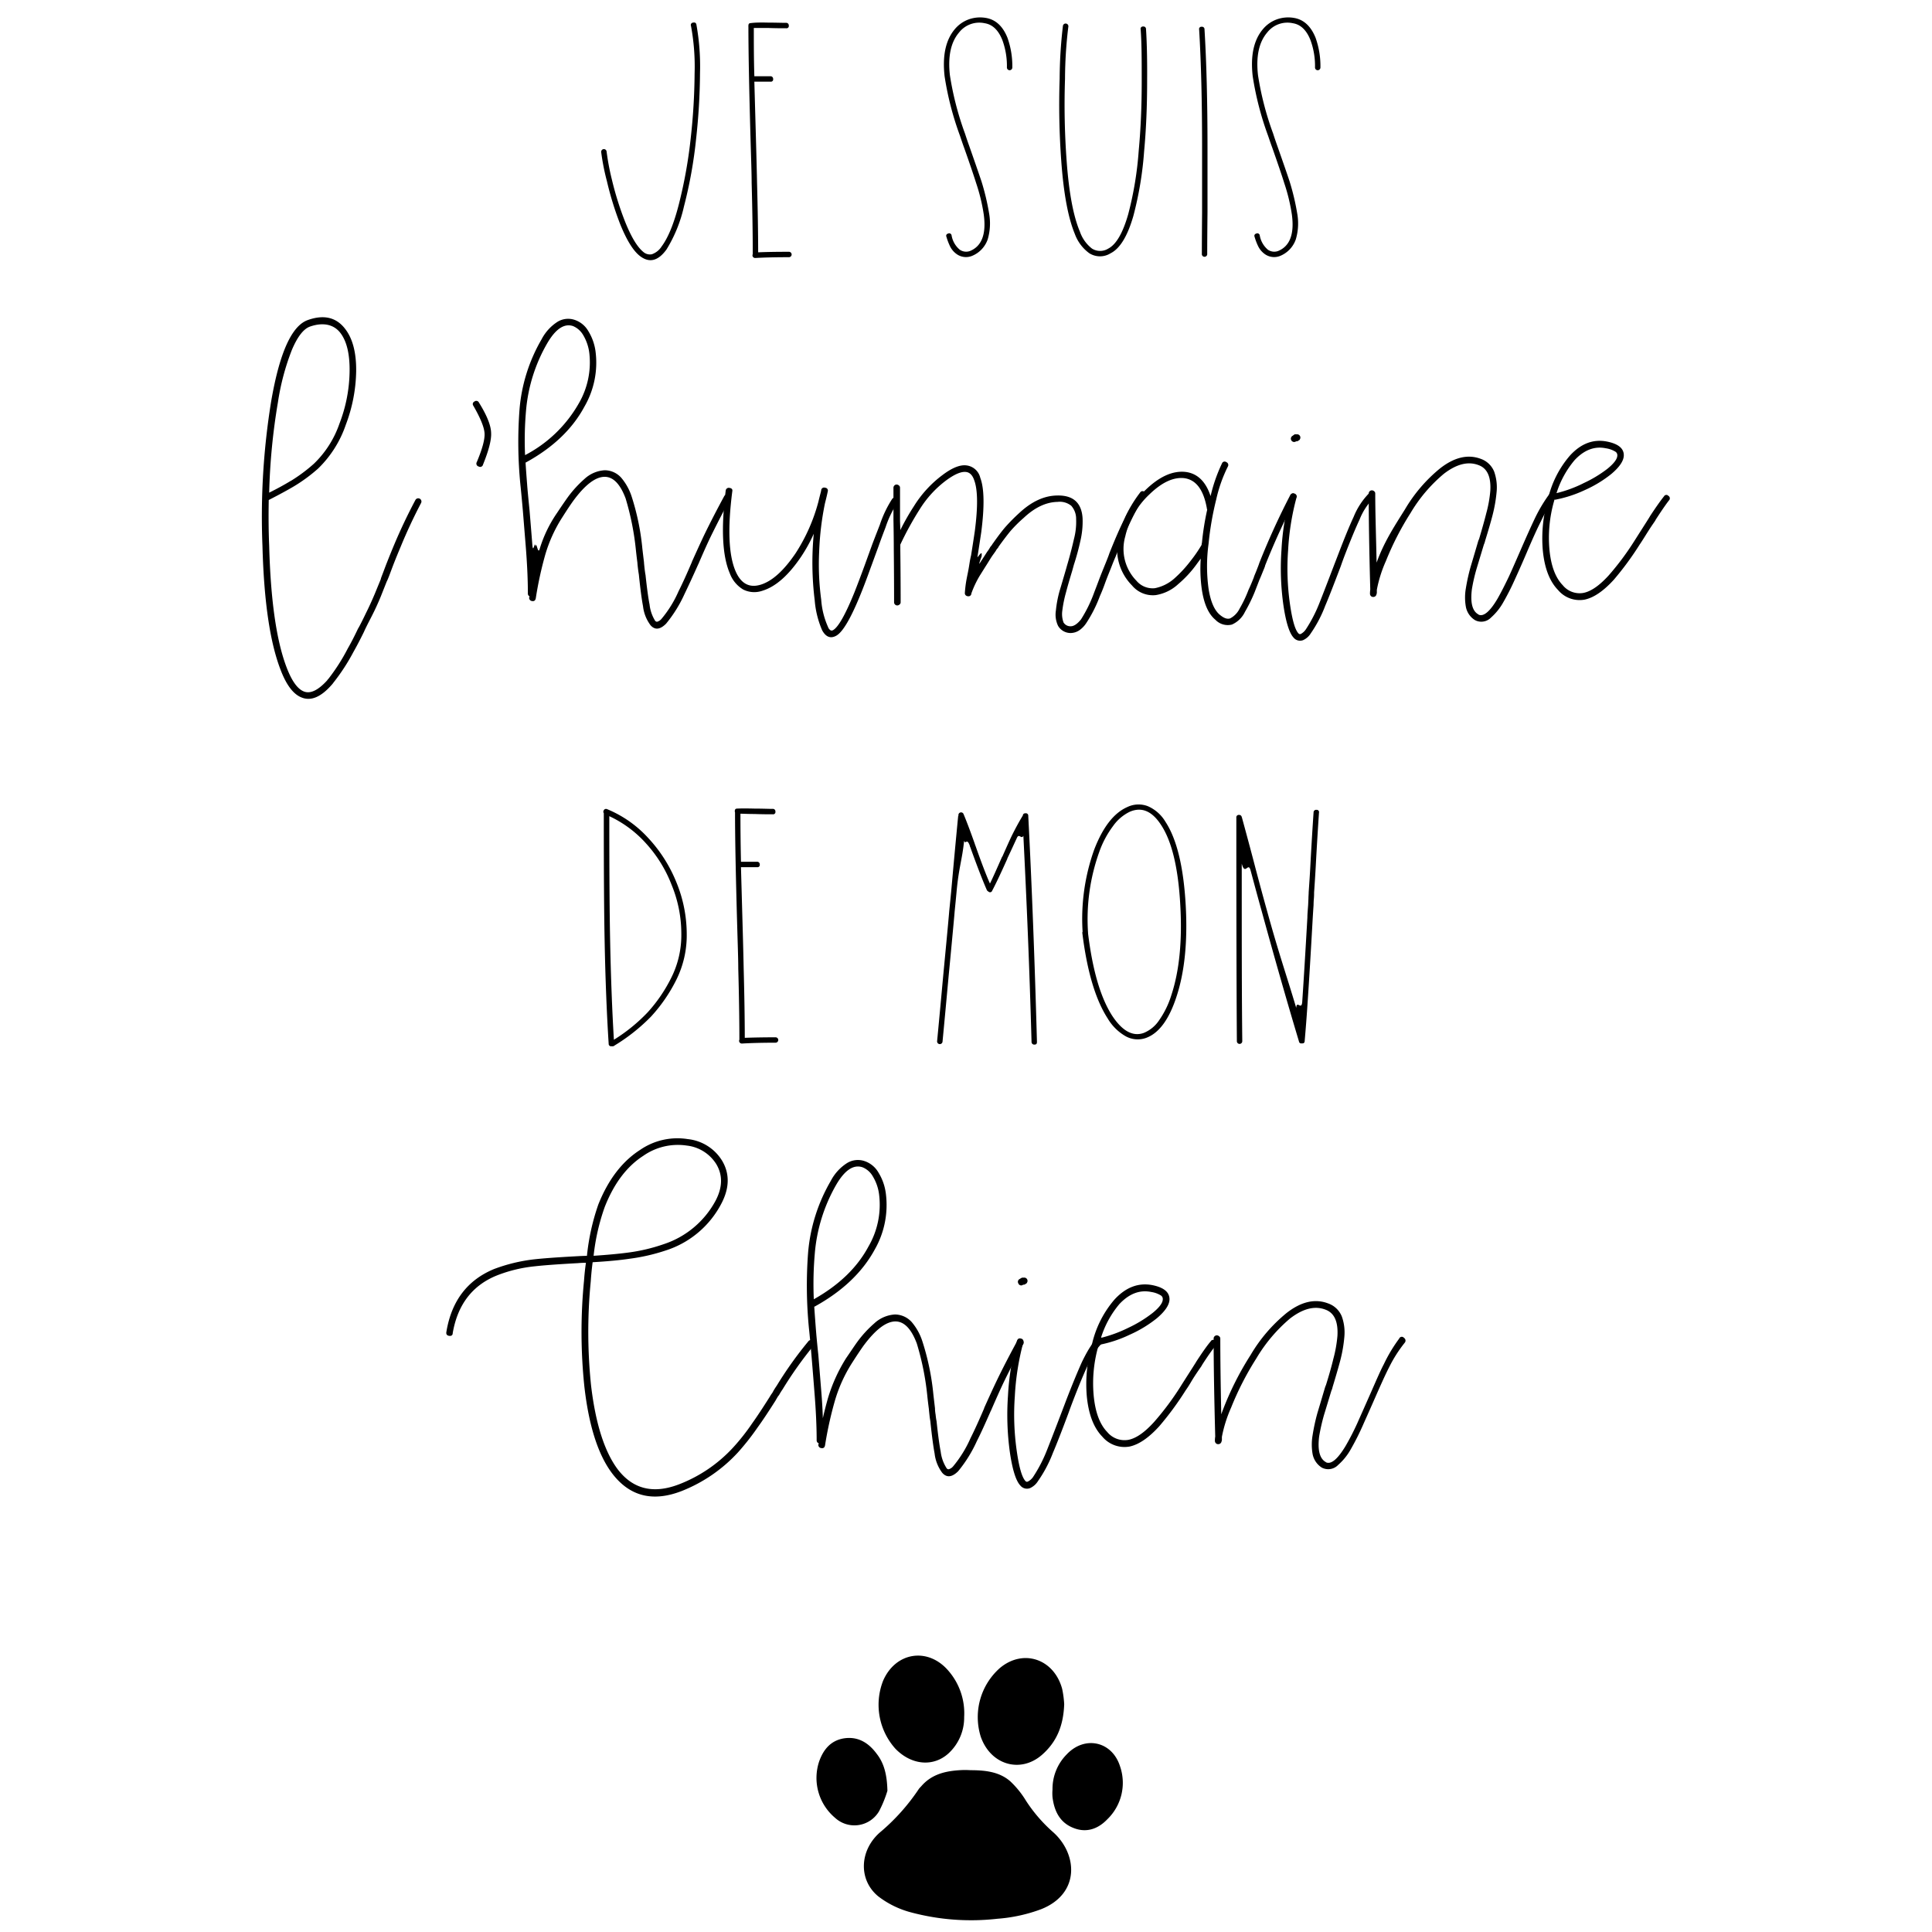 <svg xmlns="http://www.w3.org/2000/svg" viewBox="0 0 400 400"><defs/><path class="a" d="M126.69 37.21a64.6 64.6 0 0 0 2.74 8.72q1.89 4.7 3.74 6.21a2.05 2.05 0 0 0 1.79.5A3.92 3.92 0 0 0 137 51q2-2.69 3.52-8.59A97.74 97.74 0 0 0 143 28.66a128.1 128.1 0 0 0 .81-13.47 46 46 0 0 0-.75-9.84.49.49 0 0 1 .44-.67c.38-.08.6.05.68.39a48.83 48.83 0 0 1 .75 10.06 131.73 131.73 0 0 1-.81 13.64 93.71 93.71 0 0 1-2.52 14 29 29 0 0 1-3.6 8.87q-2.62 3.63-5.54 1.34-2.06-1.62-4.07-6.6a66.16 66.16 0 0 1-2.74-8.89 46.61 46.61 0 0 1-1.18-6 .56.56 0 0 1 1.12-.11 50.64 50.64 0 0 0 1.1 5.83ZM159 4.68c1.63 0 2.86.05 3.72.05a.53.53 0 0 1 .59.56.47.47 0 0 1-.53.56c-.9 0-2.16 0-3.8-.06h-2.91c0 3.17 0 6.48.11 10h3.3a.53.53 0 0 1 .59.56.47.47 0 0 1-.53.56h-3.36q.12 4.25.34 12.18.16 5.82.22 8.78.22 8.28.23 14.37c1.75-.08 3.87-.11 6.37-.11a.56.56 0 0 1 0 1.12c-2.68 0-5 .05-6.88.16h-.05a.55.55 0 0 1-.62-.56.49.49 0 0 1 .06-.22q0-6.26-.23-14.76c0-1.94-.11-4.86-.22-8.78q-.45-15.7-.45-23.53a.63.63 0 0 1 0-.22c0-.38.13-.56.5-.56q1.09-.16 3.55-.1ZM198.7 51.69a2.32 2.32 0 0 0 2.12.28q3.69-1.5 2.85-7.6a37.75 37.75 0 0 0-1.56-6.43c-.42-1.34-1.23-3.77-2.47-7.27-.37-1-.66-1.9-.89-2.57a63.05 63.05 0 0 1-3.18-12.3q-.73-6.48 2.18-9.84A6.73 6.73 0 0 1 200.6 4a7 7 0 0 1 3.46-.3q3.08.49 4.53 4.13a17.47 17.47 0 0 1 1 6.15.56.56 0 0 1-1.12 0 15.53 15.53 0 0 0-.95-5.7q-1.23-3.08-3.64-3.47a5.31 5.31 0 0 0-5.31 1.91q-2.57 3-1.9 8.88a63.12 63.12 0 0 0 3.13 12.08c.23.71.52 1.58.9 2.63q1.84 5.25 2.51 7.26a49.37 49.37 0 0 1 1.57 6.6 11.75 11.75 0 0 1-.28 5.37 5.72 5.72 0 0 1-3.3 3.46 3.33 3.33 0 0 1-3.13-.39 4.27 4.27 0 0 1-1.4-1.67 12 12 0 0 1-.72-1.91.46.46 0 0 1 .36-.67.49.49 0 0 1 .7.34 4.91 4.91 0 0 0 1.69 2.99ZM220.5 16.36a158.31 158.31 0 0 0 .34 17q.72 9.84 2.74 14.59a7.53 7.53 0 0 0 2.51 3.52 3.17 3.17 0 0 0 3.36 0q2.46-1.27 4.13-7.1a71.54 71.54 0 0 0 2.18-13.19q.62-6.6.62-14.31c0-4.25 0-7.85-.22-10.79a.47.47 0 0 1 .5-.59.52.52 0 0 1 .61.53c.19 2.95.26 6.56.23 10.85q0 7.77-.62 14.42a72.59 72.59 0 0 1-2.23 13.42q-1.8 6.26-4.7 7.72a4.14 4.14 0 0 1-4.42 0 8.54 8.54 0 0 1-3-4q-2.07-5-2.8-15a160.18 160.18 0 0 1-.34-17.17 95.84 95.84 0 0 1 .67-10.84.57.57 0 1 1 1.12.17 90.92 90.92 0 0 0-.68 10.77ZM250 30.56v13.36q-.06 5.76-.06 8.61a.56.56 0 1 1-1.11 0q0-2.85.05-8.61V30.56q0-14.25-.61-24.43a.47.47 0 0 1 .5-.59.52.52 0 0 1 .61.53q.62 10.19.62 24.49ZM262.49 51.69a2.32 2.32 0 0 0 2.12.28q3.69-1.5 2.85-7.6a37.75 37.75 0 0 0-1.56-6.43c-.41-1.34-1.23-3.77-2.46-7.27-.37-1-.67-1.9-.9-2.57a63.79 63.79 0 0 1-3.18-12.3q-.74-6.48 2.18-9.84A6.73 6.73 0 0 1 264.39 4a7 7 0 0 1 3.47-.3q3.06.49 4.52 4.13a17.47 17.47 0 0 1 1 6.15.56.56 0 0 1-1.12 0 15.53 15.53 0 0 0-.95-5.7q-1.23-3.08-3.63-3.47a5.3 5.3 0 0 0-5.31 1.91q-2.58 3-1.91 8.88a62.55 62.55 0 0 0 3.14 12.08c.22.71.52 1.58.89 2.63q1.85 5.25 2.51 7.26a49.37 49.37 0 0 1 1.57 6.6 11.61 11.61 0 0 1-.28 5.37A5.72 5.72 0 0 1 265 53a3.33 3.33 0 0 1-3.13-.39 4.36 4.36 0 0 1-1.4-1.67 12 12 0 0 1-.72-1.91.47.47 0 0 1 .36-.67.49.49 0 0 1 .7.34 5 5 0 0 0 1.68 2.99ZM55.73 113q.45 16.92 3.61 25.18 1.62 4.26 3.62 5t4.78-2.32a1.44 1.44 0 0 1 .26-.32 40.19 40.19 0 0 0 4-6.27q1-1.74 2.13-4.13c.17-.25.48-.85.94-1.77s.69-1.43.74-1.52c.6-1.2 1.2-2.52 1.8-3.94l1.23-3c0-.17.25-.74.61-1.71s.59-1.56.68-1.78c.56-1.42 1.08-2.69 1.55-3.81q1.93-4.57 4.33-9.1a.66.66 0 1 1 1.16.65q-2.33 4.45-4.2 9c-.47 1.12-1 2.39-1.55 3.81-.08.21-.31.81-.67 1.78s-.6 1.51-.68 1.64l-1.23 3.1c-.6 1.46-1.23 2.82-1.87 4.07l-.74 1.44c-.46.91-.75 1.51-.87 1.81q-1.17 2.38-2.2 4.2a41.28 41.28 0 0 1-4.16 6.37 2.37 2.37 0 0 1-.26.33c-2.24 2.58-4.32 3.48-6.26 2.71-1.72-.65-3.18-2.56-4.39-5.75q-3.3-8.52-3.75-25.62a148.93 148.93 0 0 1 1.81-30q2.58-15 7.56-16.78t7.74 1.81C73 70.06 73.79 73 73.74 76.9a32.54 32.54 0 0 1-2.13 11 22.9 22.9 0 0 1-5.74 9.1 33.21 33.21 0 0 1-5 3.68q-1.95 1.16-5.23 2.84c-.06 3.22-.04 6.37.09 9.48Zm4.46-13.42A33.26 33.26 0 0 0 65 96a21 21 0 0 0 5.29-8.32 31.08 31.08 0 0 0 2.09-10.78c.05-3.62-.6-6.29-1.93-8s-3.51-2.24-6.26-1.29c-1.34.47-2.59 2.08-3.75 4.81a50 50 0 0 0-2.9 10.88 130.93 130.93 0 0 0-1.81 18.7c1.81-.9 3.27-1.71 4.46-2.44ZM101.68 89.61q.13 2.13-1.68 6.59a.6.6 0 0 1-.9.38.61.61 0 0 1-.39-.9q1.74-4.12 1.61-6T98 84a.57.57 0 0 1 .23-.87.6.6 0 0 1 .93.22q2.46 3.95 2.52 6.26ZM109.29 122.86q0-4.26-.45-9.88-.2-2.45-.58-7.16-.33-3.75-.52-5.49a90.1 90.1 0 0 1-.19-15.43 34.48 34.48 0 0 1 4.58-14.65 9.48 9.48 0 0 1 3.29-3.62 4.21 4.21 0 0 1 3.62-.38 5.12 5.12 0 0 1 2.74 2.26 10.66 10.66 0 0 1 1.52 4.25 18.15 18.15 0 0 1-2.3 11.43q-3.71 6.91-12 11.49a.27.27 0 0 1-.19.07c.08 1.33.19 2.81.32 4.45.08 1.16.26 3 .51 5.49q.39 4.71.58 7.16c.18 2 .54-1.32.58.35.3-1.37.53 1.7.92.5a26.85 26.85 0 0 1 3.6-7.49c.95-1.43 1.7-2.52 2.26-3.3a23.51 23.51 0 0 1 3.42-3.74 6.74 6.74 0 0 1 4.2-1.81 4.62 4.62 0 0 1 3.42 1.55 11.49 11.49 0 0 1 2.13 3.81 50.57 50.57 0 0 1 2.25 10.91c.09.77.2 1.7.33 2.77q0 .19.12 1.29c.09.74.16 1.19.2 1.36q.45 4.2.84 6.13a7.91 7.91 0 0 0 1.16 3.36.55.55 0 0 0 .39.19 1.82 1.82 0 0 0 .9-.58 23.5 23.5 0 0 0 3.55-5.74q1.17-2.32 2.71-5.94a.59.59 0 0 0 .07-.2c1.12-2.49 2-4.41 2.64-5.74q1.76-3.61 4-7.75a.62.62 0 0 1 .94-.25.54.54 0 0 1 .23.9q-2.2 4.13-3.94 7.68c-.65 1.34-1.51 3.25-2.58 5.75a.19.19 0 0 0-.07.13c-1.07 2.4-2 4.4-2.77 6a27.44 27.44 0 0 1-3.81 6.13q-1.87 1.88-3.23.32a8.06 8.06 0 0 1-1.55-3.94q-.39-2-.84-6.32c0-.17-.1-.62-.19-1.36s-.13-1.16-.13-1.29c-.13-1-.24-1.94-.32-2.71a56.52 56.52 0 0 0-2.13-10.65q-1.68-4.45-4.33-4.45c-1.89 0-4.07 1.65-6.52 5-.56.77-1.29 1.87-2.19 3.29a29.71 29.71 0 0 0-3.62 7.94 75.55 75.55 0 0 0-1.93 8.91c-.09.47-.35.66-.78.58a.65.65 0 0 1-.58-.78.25.25 0 0 0 .06-.19.64.64 0 0 1-.34-.61Zm10.53-39.32A16.87 16.87 0 0 0 122 73a9.51 9.51 0 0 0-1.23-3.58 4.41 4.41 0 0 0-2.13-1.91c-1.81-.6-3.57.56-5.3 3.49a33.5 33.5 0 0 0-4.43 14 69.86 69.86 0 0 0-.2 9.23 27.28 27.28 0 0 0 11.11-10.69Z"/><path class="a" d="M152.27 118.21q1.68 3.93 5.23 2.84t7.23-6.52a37 37 0 0 0 4.71-10.65c.17-.73.35-1.42.52-2.07v-.06a.62.62 0 0 0 .06-.26.6.6 0 0 1 .81-.51.59.59 0 0 1 .55.77c-.17.82-.37 1.63-.58 2.45a60.19 60.19 0 0 0-1.2 10 54.56 54.56 0 0 0 .42 9.94 16.65 16.65 0 0 0 1.42 5.68 1.28 1.28 0 0 0 .58.71.62.62 0 0 0 .45-.06q1.62-.91 4.4-7.75.9-2.27 2.13-5.62l1.61-4.45c.64-1.68 1.16-3 1.55-4a23.32 23.32 0 0 1 2.52-5.3.69.69 0 1 1 1 .91 21.54 21.54 0 0 0-2.33 4.9c-.38 1-.88 2.28-1.48 4-.82 2.23-1.35 3.7-1.61 4.39q-1.23 3.42-2.13 5.61-3 7.37-5 8.46c-1.16.64-2.13.28-2.9-1.1a19.4 19.4 0 0 1-1.55-6.2 63.59 63.59 0 0 1-.2-13.81 31.76 31.76 0 0 1-2.64 4.78q-3.89 5.75-7.94 7a5.13 5.13 0 0 1-4-.22 6.52 6.52 0 0 1-2.81-3.39q-2.31-5.37-.84-17.11a.64.64 0 0 1 .81-.55c.46.07.64.31.55.74q-1.47 11.42.66 16.45Z"/><path class="a" d="M231 115.18s-.3.66-.77 1.87-1 2.45-1.46 3.74-.85 2.18-1.06 2.65a27.56 27.56 0 0 1-2.84 5.61 5.49 5.49 0 0 1-1.29 1.36 3.3 3.3 0 0 1-1.94.65 3 3 0 0 1-2.58-1.49 5.42 5.42 0 0 1-.45-3.16 23.6 23.6 0 0 1 .77-4.07c.26-.86.71-2.39 1.35-4.58.13-.48.24-.86.33-1.16.6-2.07 1-3.72 1.29-5a13.91 13.91 0 0 0 .45-4.14 4.06 4.06 0 0 0-1-2.74 3.79 3.79 0 0 0-2.84-.81q-3.56.07-7 3.3a27.75 27.75 0 0 0-2.78 2.77c-.64.78-1.46 1.85-2.45 3.23a.49.49 0 0 1-.13.23l-.26.32c-.08.11-.13.18-.13.23-.26.38-.49.7-.71 1-.56.82-1 1.6-1.48 2.33l-1.17 1.87a20.36 20.36 0 0 0-1.74 3.68.58.58 0 0 1-.64.58.74.74 0 0 1-.52-.19.62.62 0 0 1-.19-.46 24 24 0 0 1 .38-3s.07-.38.2-1 .26-1.35.38-2.13.24-1.33.33-1.68c.3-1.89.56-3.57.77-5q1-7.62-.13-10.59c-.34-1-.9-1.59-1.67-1.68q-1.49-.2-4.14 1.75a21.88 21.88 0 0 0-5.48 6 65.47 65.47 0 0 0-4 7.29v1.1q.07 5.81.07 10.85a.59.59 0 0 1-.23.45.72.72 0 0 1-.48.19.61.61 0 0 1-.45-.19.62.62 0 0 1-.2-.45q0-5-.06-10.85 0-2.58-.07-6.26V101a.68.68 0 0 1 .2-.49.61.61 0 0 1 .45-.19.72.72 0 0 1 .48.19.56.56 0 0 1 .23.46v6.58c0 .77.06 1.51.06 2.2a49.29 49.29 0 0 1 2.85-5 23.48 23.48 0 0 1 5.87-6.39q3-2.27 5-2a3.34 3.34 0 0 1 2.84 2.58q1.23 3.23.2 11.23c-.22 1.46-.48 3.17-.78 5.1-.13.52 1.1-1.71.84-.2.31-.56-.77 2.11-.39 1.56.48-.73 1-1.53 1.55-2.39a6.26 6.26 0 0 0 .65-1 2.08 2.08 0 0 0 .19-.23 1.72 1.72 0 0 0 .23-.32 1.43 1.43 0 0 1 .16-.23c1-1.42 1.83-2.52 2.52-3.32a38.66 38.66 0 0 1 2.9-2.93c2.54-2.37 5.15-3.58 7.81-3.62 3.36-.09 5.12 1.51 5.3 4.77a17.49 17.49 0 0 1-.45 4.59 51.65 51.65 0 0 1-1.36 5l-.32 1.16c-.65 2.15-1.08 3.65-1.3 4.52a25.35 25.35 0 0 0-.77 3.8 5 5 0 0 0 .26 2.46 1.66 1.66 0 0 0 1.49.77c.64 0 1.35-.47 2.12-1.42a28.34 28.34 0 0 0 2.65-5.36c.17-.47.52-1.35 1-2.64s1-2.54 1.49-3.75.71-1.83.71-1.87c1.16-2.93 2.19-5.29 3.1-7.1a27.11 27.11 0 0 1 3.29-5.55.58.58 0 0 1 .93-.1.57.57 0 0 1 .1.94q-2.44 3.07-6.08 12.37Z"/><path class="a" d="M261.92 117.11c0 .17-.23.66-.55 1.46s-.53 1.28-.61 1.45l-1 2.58a33.4 33.4 0 0 1-2 4.07 5.4 5.4 0 0 1-2.71 2.64 3.52 3.52 0 0 1-3.42-1c-1.46-1.2-2.41-3.38-2.84-6.52a30.73 30.73 0 0 1-.19-6.13c-.35.47-.69.93-1 1.36a23.22 23.22 0 0 1-3.68 3.93 8.9 8.9 0 0 1-4.64 2.26 5.61 5.61 0 0 1-4.91-2 10.67 10.67 0 0 1-2.71-10.33 18.29 18.29 0 0 1 5.49-9.42q4.32-4.2 8.32-3.75c2.46.31 4.18 2 5.17 5a32.77 32.77 0 0 1 2.36-6.77.58.58 0 0 1 .9-.26.63.63 0 0 1 .32.9 29.83 29.83 0 0 0-2.42 6.85 63.1 63.1 0 0 0-1.58 9.16 34.4 34.4 0 0 0 0 9.3q.62 3.93 2.29 5.36c.86.73 1.59 1 2.2.77a4.48 4.48 0 0 0 1.93-2 26.13 26.13 0 0 0 1.87-3.94c.31-.64.67-1.5 1.1-2.58 0-.13.23-.6.55-1.42s.51-1.31.55-1.48a150.53 150.53 0 0 1 6.45-14.14.67.67 0 0 1 1.17.65 148.76 148.76 0 0 0-6.41 14ZM245.2 99q-3.36-.39-7.23 3.36a17.17 17.17 0 0 0-5 8.71 9.43 9.43 0 0 0 2.32 9.17 4.38 4.38 0 0 0 3.81 1.54 8.53 8.53 0 0 0 3.94-1.93 25.42 25.42 0 0 0 3.48-3.75 28.52 28.52 0 0 0 2.26-3.29 1.6 1.6 0 0 1 .07-.45 56.41 56.41 0 0 1 1.09-6.84.28.28 0 0 1-.06-.2q-1-5.82-4.68-6.32Z"/><path class="a" d="M266.69 113.92a52.12 52.12 0 0 0 .38 11.13q.72 5 1.75 6.07a.41.41 0 0 0 .51.13 3 3 0 0 0 1-.9 29.66 29.66 0 0 0 2.84-5.49c.6-1.51 1.63-4.17 3.09-8l.85-2.2c1.28-3.36 2.34-5.92 3.16-7.68a15 15 0 0 1 3.16-4.84.63.63 0 0 1 1 .09.59.59 0 0 1-.09.94 13 13 0 0 0-2.85 4.39c-.81 1.72-1.87 4.26-3.16 7.62-.21.56-.47 1.27-.77 2.13-1.47 3.87-2.52 6.56-3.17 8.07a26.46 26.46 0 0 1-3 5.74 3.62 3.62 0 0 1-1.61 1.42 1.73 1.73 0 0 1-1.94-.51q-1.35-1.42-2.13-6.78a54.23 54.23 0 0 1-.39-11.43 50.66 50.66 0 0 1 1.81-11.1c.13-.48.41-.65.84-.52a.6.6 0 0 1 .45.84 52.49 52.49 0 0 0-1.73 10.88Zm1.48-24h.33a.67.67 0 0 1 .64 1 .38.38 0 0 1-.26.26.61.61 0 0 1-.45.19h-.06a.16.16 0 0 0-.13.07.68.68 0 0 1-.59-1.23 2.74 2.74 0 0 1 .52-.34Z"/><path class="a" d="M319 108c-.73 1.42-1.69 3.55-2.9 6.39s-2 4.56-2.45 5.55a51.58 51.58 0 0 1-2.39 4.72 12.21 12.21 0 0 1-2.58 3.22 2.8 2.8 0 0 1-3 .65 2.69 2.69 0 0 1-.38-.19 4.15 4.15 0 0 1-1.81-2.72 11 11 0 0 1 0-3.81 40.14 40.14 0 0 1 1-4.51q.45-1.49 1.48-5a3.9 3.9 0 0 1 .26-.71q1-3.36 1.48-5.3a25.7 25.7 0 0 0 .84-4.65c.18-2.92-.64-4.71-2.45-5.35q-3.22-1.23-7.16 1.8a31.56 31.56 0 0 0-6.91 8.14 60 60 0 0 0-5.1 9.94 26.83 26.83 0 0 0-1.87 5.94v.58a.72.72 0 0 1-.07.32.66.66 0 0 1-.71.58.61.61 0 0 1-.45-.19.69.69 0 0 1-.19-.52 6.5 6.5 0 0 1 .06-.84q-.33-12.19-.32-19.88a.65.65 0 0 1 .64-.64.72.72 0 0 1 .49.19.58.58 0 0 1 .22.45c0 4 .15 8.12.28 14.32 1.5-4.13 3.4-7.09 5.86-11a31.57 31.57 0 0 1 7.25-8.48q4.45-3.5 8.46-2a4.65 4.65 0 0 1 2.77 2.64 9.76 9.76 0 0 1 .52 4.07 30.19 30.19 0 0 1-.84 4.91c-.34 1.33-.86 3.12-1.55 5.35a3.73 3.73 0 0 1-.26.78l-1.48 4.9a36.52 36.52 0 0 0-1 4.33c-.34 2.71.06 4.43 1.23 5.16a1.22 1.22 0 0 1 .19.13c1 .43 2.32-.66 3.87-3.29q1-1.74 2.39-4.65.65-1.41 2.45-5.55t2.91-6.46a31.44 31.44 0 0 1 3.1-5.16.57.57 0 0 1 .94-.16.67.67 0 0 1 .16 1 27.29 27.29 0 0 0-2.98 5Z"/><path class="a" d="M342.78 107.62c0 .09-.3.49-.78 1.2s-.95 1.46-1.45 2.26-.85 1.34-1.06 1.64a62 62 0 0 1-5.36 7.3c-2.15 2.36-4.18 3.74-6.07 4.13a5.83 5.83 0 0 1-5.49-2c-1.76-1.81-2.82-4.58-3.16-8.33a29 29 0 0 1 1.1-10.59 21 21 0 0 1 4.52-8.9q3.42-3.75 7.68-2.91c2.36.47 3.53 1.44 3.48 2.91q-.06 1.67-2.58 3.8a24.93 24.93 0 0 1-5.48 3.33 25.74 25.74 0 0 1-6.14 2h-.19v.13a27.57 27.57 0 0 0-1 10.23q.48 5 2.74 7.33a4.5 4.5 0 0 0 4.26 1.61c1.59-.3 3.36-1.53 5.3-3.67a56.8 56.8 0 0 0 5.29-7.11l1.06-1.67 1.42-2.23c.45-.71.7-1.11.74-1.2 1.21-1.85 2.18-3.22 2.91-4.13a.55.55 0 0 1 .9-.09.59.59 0 0 1 .13.93c-.69.89-1.61 2.23-2.77 4.03Zm-15-7.55a25.6 25.6 0 0 0 5-3c1.38-1.12 2.07-2.05 2.07-2.78a.86.86 0 0 0-.39-.77 5.31 5.31 0 0 0-2-.71c-2.32-.48-4.48.34-6.45 2.45a19.72 19.72 0 0 0-3.75 6.84 26.45 26.45 0 0 0 5.54-2.03ZM134.21 173.5a29.83 29.83 0 0 1 5.9 9.34 28.22 28.22 0 0 1 2.07 10.51 20.67 20.67 0 0 1-2.18 9.56 32.88 32.88 0 0 1-5.23 7.58 38.48 38.48 0 0 1-7.58 6 .35.35 0 0 1-.28.12.59.59 0 0 1-.28 0 .49.49 0 0 1-.61-.5q-.61-9.51-.84-21.41-.17-8.38-.17-25v-1.34a.49.49 0 0 1-.05-.5.53.53 0 0 1 .72-.34 23.78 23.78 0 0 1 8.53 5.98Zm-.09 36.06a31.27 31.27 0 0 0 4.87-7.15 19.65 19.65 0 0 0 2.07-9.11 26.5 26.5 0 0 0-2-10.07 27.3 27.3 0 0 0-5.28-8.58 23.53 23.53 0 0 0-7.63-5.67v.78q0 16.61.17 24.93.23 11.42.78 20.58a35.23 35.23 0 0 0 7.02-5.71ZM156.23 167.41c1.63 0 2.86.06 3.72.06a.52.52 0 0 1 .59.56.47.47 0 0 1-.53.56c-.9 0-2.16 0-3.8-.06-1.35 0-2.31-.06-2.91-.06q0 4.75.11 9.95h3.3a.53.53 0 0 1 .59.56.47.47 0 0 1-.53.56h-3.36q.12 4.26.34 12.19c.11 3.88.18 6.8.22 8.78q.22 8.27.23 14.36 2.63-.1 6.37-.11a.56.56 0 0 1 0 1.12c-2.68 0-5 .06-6.88.17h-.05a.56.56 0 0 1-.62-.56.43.43 0 0 1 .06-.22q0-6.27-.23-14.76c0-1.94-.11-4.87-.22-8.78q-.45-15.71-.45-23.54a.54.54 0 0 1-.05-.22c0-.37.13-.56.5-.56q1.17-.06 3.6 0ZM214.69 215.71c0 .38-.13.56-.51.56a.55.55 0 0 1-.61-.56c-.45-16-1-28.76-1.69-42.66-.44.78-.88-.57-1.33.4s-1.1 2.4-2 4.3v.06q-2 4.47-3.13 6.6a.46.46 0 0 1-.73.22 1 1 0 0 1-.22-.17.36.36 0 0 1-.17-.22q-1.28-2.91-3.41-8.83a.92.92 0 0 1-.11-.34c-.63-1.71-.84-.09-1.17-1-.41 4-1.12 5.57-1.57 10.64q-.17 1.84-.39 4c-.07.93-.29 3.26-.64 7s-.55 5.79-.59 6.2q-.72 7.89-1.28 13.76a.56.56 0 0 1-1.12-.12q.56-5.86 1.28-13.75.06-.61.59-6.2t.64-7c.15-1.46.28-2.79.4-4q.78-8.77 1.45-15.65a.15.15 0 0 0 .06-.11.55.55 0 0 1 1.06-.28c.59 1.41 1.38 3.48 2.34 6.2a1.5 1.5 0 0 0 .12.34q1.89 5.37 3 7.83c.56-1.12 1.39-3 2.51-5.54l.06-.05c.86-1.94 1.5-3.38 1.95-4.31q1.19-2.4 2.29-4.19a.46.46 0 0 1 .51-.45.49.49 0 0 1 .61.51q1.11 21.6 1.8 46.81ZM226.54 175.91q2.69-7 6.88-8.83a5.36 5.36 0 0 1 4.22-.17 7.92 7.92 0 0 1 3.66 3.24q3.52 5.37 4.19 17.28.62 11.23-1.9 18.89-2.34 7.22-6.43 8.61a5.13 5.13 0 0 1-4.11-.39 10.19 10.19 0 0 1-3.72-3.69q-3.79-5.86-5.25-17.72a.49.49 0 0 1 .06-.23 42.63 42.63 0 0 1 2.4-16.99Zm3.69 34.33q3.14 4.8 6.54 3.63a7 7 0 0 0 3.21-2.63 18.61 18.61 0 0 0 2.55-5.25q2.46-7.5 1.84-18.51-.62-11.62-4-16.71-2.81-4.31-6.49-2.69a9.08 9.08 0 0 0-3.43 2.94 19.91 19.91 0 0 0-2.83 5.28 41.26 41.26 0 0 0-2.35 16.83v.11q1.39 11.4 4.96 17ZM260 180c.82 3.09 1.58 5.91 2.29 8.44 2.46 8.95 3.92 13 6.08 20.23.11-1.68 1.09.6 1.24-1.22q.45-6.6 1.07-17.5c0-.71.09-1.58.16-2.63l.06-1.34c0-.45.05-.87.05-1.28.15-2.17.27-3.95.34-5.37.22-4.17.45-7.88.67-11.13a.53.53 0 0 1 .62-.53.47.47 0 0 1 .5.59c-.22 3.28-.45 7-.67 11.13-.08 1.45-.19 3.24-.34 5.36 0 .34 0 .78-.05 1.34s-.06 1.1-.06 1.29c-.07 1-.13 1.92-.17 2.63q-.61 10.91-1.06 17.5c-.18 2.79-.39 5.48-.61 8 0 .38-.23.55-.56.51h-.06a.46.46 0 0 1-.56-.39q-3.63-12.07-7.71-26.95c-.71-2.53-1.47-5.35-2.3-8.44-.51-1.94-1.13 1.18-1.84-1.43 0 18.11 0 26.77.11 36.76a.56.56 0 0 1-1.12 0q-.11-15.32-.11-46.29a.5.5 0 0 1 .56-.56.53.53 0 0 1 .56.45.38.38 0 0 1 .06.17c1.3 4.76 2.24 8.3 2.85 10.66Z"/><path class="b" d="M102.29 262.74a34.65 34.65 0 0 1 8.23-2q2.9-.33 9.09-.66c.88-.05 1.51-.07 1.91-.07a46.22 46.22 0 0 1 2.37-10.67q3.09-7.71 8.63-11.26a13.61 13.61 0 0 1 9.88-2.24 9.48 9.48 0 0 1 7.11 4.48q2.37 4-.13 8.82a19.77 19.77 0 0 1-11.53 9.75 39.55 39.55 0 0 1-7.51 1.72c-2 .3-4.56.54-7.64.72-.17 1.27-.3 2.59-.39 3.95a107.34 107.34 0 0 0 .06 21.54q1.39 11.79 5.47 17.32 4.74 6.27 12.78 3.16a29.71 29.71 0 0 0 11.13-7.57 44 44 0 0 0 4-5.07q1.38-1.92 3.62-5.47a7.25 7.25 0 0 1 .4-.63 2.56 2.56 0 0 0 .33-.55c.26-.44.5-.82.72-1.13a78.72 78.72 0 0 1 6.52-9.15.63.63 0 0 1 1-.07.62.62 0 0 1 .06 1 79.92 79.92 0 0 0-6.38 9 11.5 11.5 0 0 0-.73 1.18s-.17.17-.36.5-.32.54-.36.63c-1.5 2.36-2.73 4.21-3.69 5.53a51.68 51.68 0 0 1-4.09 5.2 31.57 31.57 0 0 1-11.65 8q-9 3.5-14.43-3.69-4.35-5.79-5.73-18a109.11 109.11 0 0 1-.07-21.8c.09-1.27.22-2.53.4-3.76-.35 0-.9 0-1.65.07q-6.12.33-9 .66a29.48 29.48 0 0 0-7.84 1.91q-7.57 3.09-9.09 11.92c0 .44-.29.63-.75.56s-.65-.34-.56-.82q1.58-9.58 9.87-13.01Zm27.85-3.42a36.65 36.65 0 0 0 7.25-1.72 18.86 18.86 0 0 0 10.8-9.08c1.41-2.73 1.45-5.21.14-7.45a8.28 8.28 0 0 0-6.13-3.89 12.47 12.47 0 0 0-9 2.11q-5.13 3.3-8 10.61a44.15 44.15 0 0 0-2.3 10.1q4.35-.29 7.24-.68Z"/><path class="b" d="M169.08 298.18q0-4.35-.47-10.08c-.13-1.67-.32-4.1-.59-7.31-.22-2.55-.39-4.41-.52-5.6a90.79 90.79 0 0 1-.2-15.74 35.33 35.33 0 0 1 4.7-14.95 9.63 9.63 0 0 1 3.36-3.69 4.3 4.3 0 0 1 3.69-.4 5.26 5.26 0 0 1 2.8 2.31 10.84 10.84 0 0 1 1.55 4.35 18.56 18.56 0 0 1-2.31 11.66q-3.81 7-12.31 11.72a.3.3 0 0 1-.2.07c.09 1.36.2 2.87.33 4.54.09 1.18.26 3.05.53 5.6q.39 4.8.59 7.31c.17 2.06.28 3.95.33 5.66.31-1.4.66-2.72 1-3.95a33.56 33.56 0 0 1 3.82-8.49c1-1.45 1.74-2.58 2.31-3.36A23.2 23.2 0 0 1 181 274a6.87 6.87 0 0 1 4.28-1.85 4.71 4.71 0 0 1 3.49 1.58 11.69 11.69 0 0 1 2.17 3.89 51.92 51.92 0 0 1 2.31 11.13c.09.79.2 1.73.33 2.83 0 .13 0 .57.13 1.32a13.94 13.94 0 0 0 .2 1.38c.3 2.86.59 4.94.85 6.26A8.14 8.14 0 0 0 196 304a.53.53 0 0 0 .39.2 1.84 1.84 0 0 0 .93-.59 24.56 24.56 0 0 0 3.62-5.86q1.19-2.37 2.77-6.06a.58.58 0 0 0 .06-.2q1.71-3.82 2.7-5.86 1.79-3.69 4.09-7.91a.62.62 0 0 1 1-.26.56.56 0 0 1 .23.92q-2.24 4.22-4 7.84c-.65 1.36-1.53 3.32-2.63 5.86a.24.24 0 0 0-.07.13c-1.09 2.47-2 4.51-2.83 6.13a27.85 27.85 0 0 1-3.88 6.26q-1.92 1.9-3.3.33a8.21 8.21 0 0 1-1.58-4c-.26-1.36-.55-3.52-.86-6.46 0-.17-.11-.63-.19-1.38s-.13-1.19-.13-1.32q-.21-1.58-.33-2.76a56.36 56.36 0 0 0-2.18-10.87q-1.71-4.54-4.41-4.55-2.9 0-6.65 5.07c-.57.8-1.32 1.92-2.24 3.36a30.37 30.37 0 0 0-3.69 8.11 77.46 77.46 0 0 0-2 9.09c-.08.48-.35.68-.79.59a.66.66 0 0 1-.59-.79.26.26 0 0 0 .07-.2.64.64 0 0 1-.43-.64Zm10.73-40.11a17.19 17.19 0 0 0 2.19-10.81 9.48 9.48 0 0 0-1.26-3.65 4.33 4.33 0 0 0-2.17-1.94q-2.76-.93-5.4 3.55a34.21 34.21 0 0 0-4.48 14.36 72.78 72.78 0 0 0-.2 9.42q7.84-4.41 11.32-10.93Z"/><path class="b" d="M210.11 289.06a52.9 52.9 0 0 0 .4 11.36c.48 3.38 1.08 5.44 1.78 6.19a.41.41 0 0 0 .52.13 2.87 2.87 0 0 0 1.06-.92 29.79 29.79 0 0 0 2.9-5.6c.61-1.54 1.67-4.26 3.16-8.17l.85-2.24c1.32-3.42 2.4-6 3.23-7.84 1.23-2.54 2.3-4.19 3.23-4.93a.64.64 0 0 1 1 .09.6.6 0 0 1-.1 1 13.42 13.42 0 0 0-2.9 4.48c-.83 1.76-1.91 4.34-3.22 7.77-.22.57-.49 1.3-.8 2.17-1.49 4-2.56 6.7-3.22 8.24a27 27 0 0 1-3.1 5.86 3.77 3.77 0 0 1-1.64 1.45 1.76 1.76 0 0 1-2-.53q-1.38-1.44-2.18-6.92a56.32 56.32 0 0 1-.39-11.65 51.89 51.89 0 0 1 1.84-11.33c.14-.48.42-.66.86-.53a.61.61 0 0 1 .46.86 53.71 53.71 0 0 0-1.74 11.06Zm1.52-24.54h.37a.67.67 0 0 1 .65 1 .38.38 0 0 1-.26.26.63.63 0 0 1-.46.2h-.06a.16.16 0 0 0-.13.07.63.63 0 0 1-.9-.33.64.64 0 0 1 .3-.93 2.76 2.76 0 0 1 .49-.27Z"/><path class="b" d="M248.85 282.64c0 .08-.31.49-.8 1.21s-1 1.49-1.48 2.31-.86 1.37-1.08 1.68a62.92 62.92 0 0 1-5.47 7.44c-2.2 2.42-4.26 3.82-6.19 4.22a6 6 0 0 1-5.6-2.05q-2.7-2.76-3.23-8.49a29.72 29.72 0 0 1 1.12-10.81 21.5 21.5 0 0 1 4.61-9.08q3.5-3.82 7.84-3 3.62.72 3.56 3-.07 1.71-2.64 3.88a25.54 25.54 0 0 1-5.6 3.39 25.91 25.91 0 0 1-6.26 2.08h-.19v.13a28.06 28.06 0 0 0-1 10.44c.33 3.4 1.26 5.9 2.79 7.48a4.64 4.64 0 0 0 4.35 1.64c1.63-.3 3.43-1.56 5.4-3.75a57.67 57.67 0 0 0 5.41-7.25c.21-.35.58-.92 1.08-1.71l1.45-2.27c.46-.73.72-1.13.76-1.22 1.23-1.89 2.21-3.3 3-4.22a.56.56 0 0 1 .92-.09.6.6 0 0 1 .13.95q-1.11 1.32-2.88 4.09Zm-15.29-7.71a26.25 26.25 0 0 0 5.08-3.1c1.4-1.14 2.1-2.09 2.1-2.83a.85.85 0 0 0-.39-.79 5.3 5.3 0 0 0-2-.72c-2.38-.49-4.57.35-6.59 2.5a20.08 20.08 0 0 0-3.82 7 27.51 27.51 0 0 0 5.62-2.06Z"/><path class="b" d="M287.64 283c-.75 1.45-1.73 3.62-3 6.52s-2.07 4.65-2.51 5.66a52.36 52.36 0 0 1-2.43 4.81 12.29 12.29 0 0 1-2.64 3.3 2.84 2.84 0 0 1-3.06.71 1.81 1.81 0 0 1-.4-.19 4.27 4.27 0 0 1-1.84-2.77 11.4 11.4 0 0 1 0-3.89 40.13 40.13 0 0 1 1-4.61c.3-1 .81-2.7 1.51-5.07a5 5 0 0 1 .26-.72c.71-2.28 1.21-4.08 1.52-5.4a26.87 26.87 0 0 0 .85-4.75q.27-4.47-2.5-5.46c-2.19-.84-4.63-.22-7.31 1.84a32.52 32.52 0 0 0-7 8.3 61.37 61.37 0 0 0-5.2 10.15 27.7 27.7 0 0 0-1.91 6.05v.6a.67.67 0 0 1-.07.33.68.68 0 0 1-.72.59.63.63 0 0 1-.46-.2.72.72 0 0 1-.2-.52 5.33 5.33 0 0 1 .07-.86q-.33-12.45-.33-20.29a.62.62 0 0 1 .19-.46.67.67 0 0 1 .47-.2.75.75 0 0 1 .49.2.59.59 0 0 1 .23.46q0 6.19.2 15.68a62.56 62.56 0 0 1 6.06-12.25 32.46 32.46 0 0 1 7.44-8.7q4.54-3.56 8.63-2a4.74 4.74 0 0 1 2.83 2.7 9.79 9.79 0 0 1 .53 4.15 29.53 29.53 0 0 1-.86 5q-.53 2-1.58 5.46a3.79 3.79 0 0 1-.26.79c-.71 2.33-1.21 4-1.52 5a40.68 40.68 0 0 0-1 4.41q-.52 4.15 1.26 5.27a.78.78 0 0 1 .19.13c1.06.44 2.37-.68 4-3.36a52.15 52.15 0 0 0 2.44-4.74c.44-1 1.27-2.85 2.51-5.66s2.21-5.1 3-6.59a31.54 31.54 0 0 1 3.16-5.27.58.58 0 0 1 1-.16.67.67 0 0 1 .16 1 28 28 0 0 0-3.2 5.01Z"/><path class="c" d="M200.92 366.5c3 0 6 .3 8.29 2.34a19.22 19.22 0 0 1 3.22 4 31.27 31.27 0 0 0 5.53 6.42c5.12 4.48 5.77 12.74-2.35 16a32.74 32.74 0 0 1-9.13 2 48.14 48.14 0 0 1-17.85-1.32 19.05 19.05 0 0 1-6.82-3.34c-4.06-3.35-3.91-9.38.29-13.15a42.54 42.54 0 0 0 8.16-9.1 4.69 4.69 0 0 1 .43-.47c2.18-2.59 5.16-3.24 8.32-3.4a17.39 17.39 0 0 1 1.91.02ZM199.62 355.5a10.07 10.07 0 0 1-3.22 7.5c-3.14 2.88-7.69 2.47-11-.93a13.62 13.62 0 0 1-2.57-14.07c2.58-6 9.37-7.05 13.6-2a13.42 13.42 0 0 1 3.19 9.5ZM220.33 352.83c-.16 4.56-1.62 7.91-4.67 10.55-4.45 3.81-10.59 2-12.61-3.83a13.57 13.57 0 0 1 3.95-14.19c4.82-4.06 11.22-1.93 12.91 4.31a20.52 20.52 0 0 1 .42 3.16ZM217.91 370.52a10.14 10.14 0 0 1 2.9-7.25c3.72-4 9.4-2.8 11.07 2.39a10.48 10.48 0 0 1-2.62 11c-1.91 2-4.32 2.87-7 1.8-2.84-1.1-4-3.52-4.35-6.38a9.14 9.14 0 0 1 0-1.56ZM183.73 370.76A24 24 0 0 1 182 375a5.92 5.92 0 0 1-9.11 1.36 10.79 10.79 0 0 1-3.29-11.68c.85-2.39 2.32-4.26 5-4.75 3-.51 5.21.88 6.9 3.16 1.5 1.91 2.15 4.25 2.23 7.67Z"/></svg>